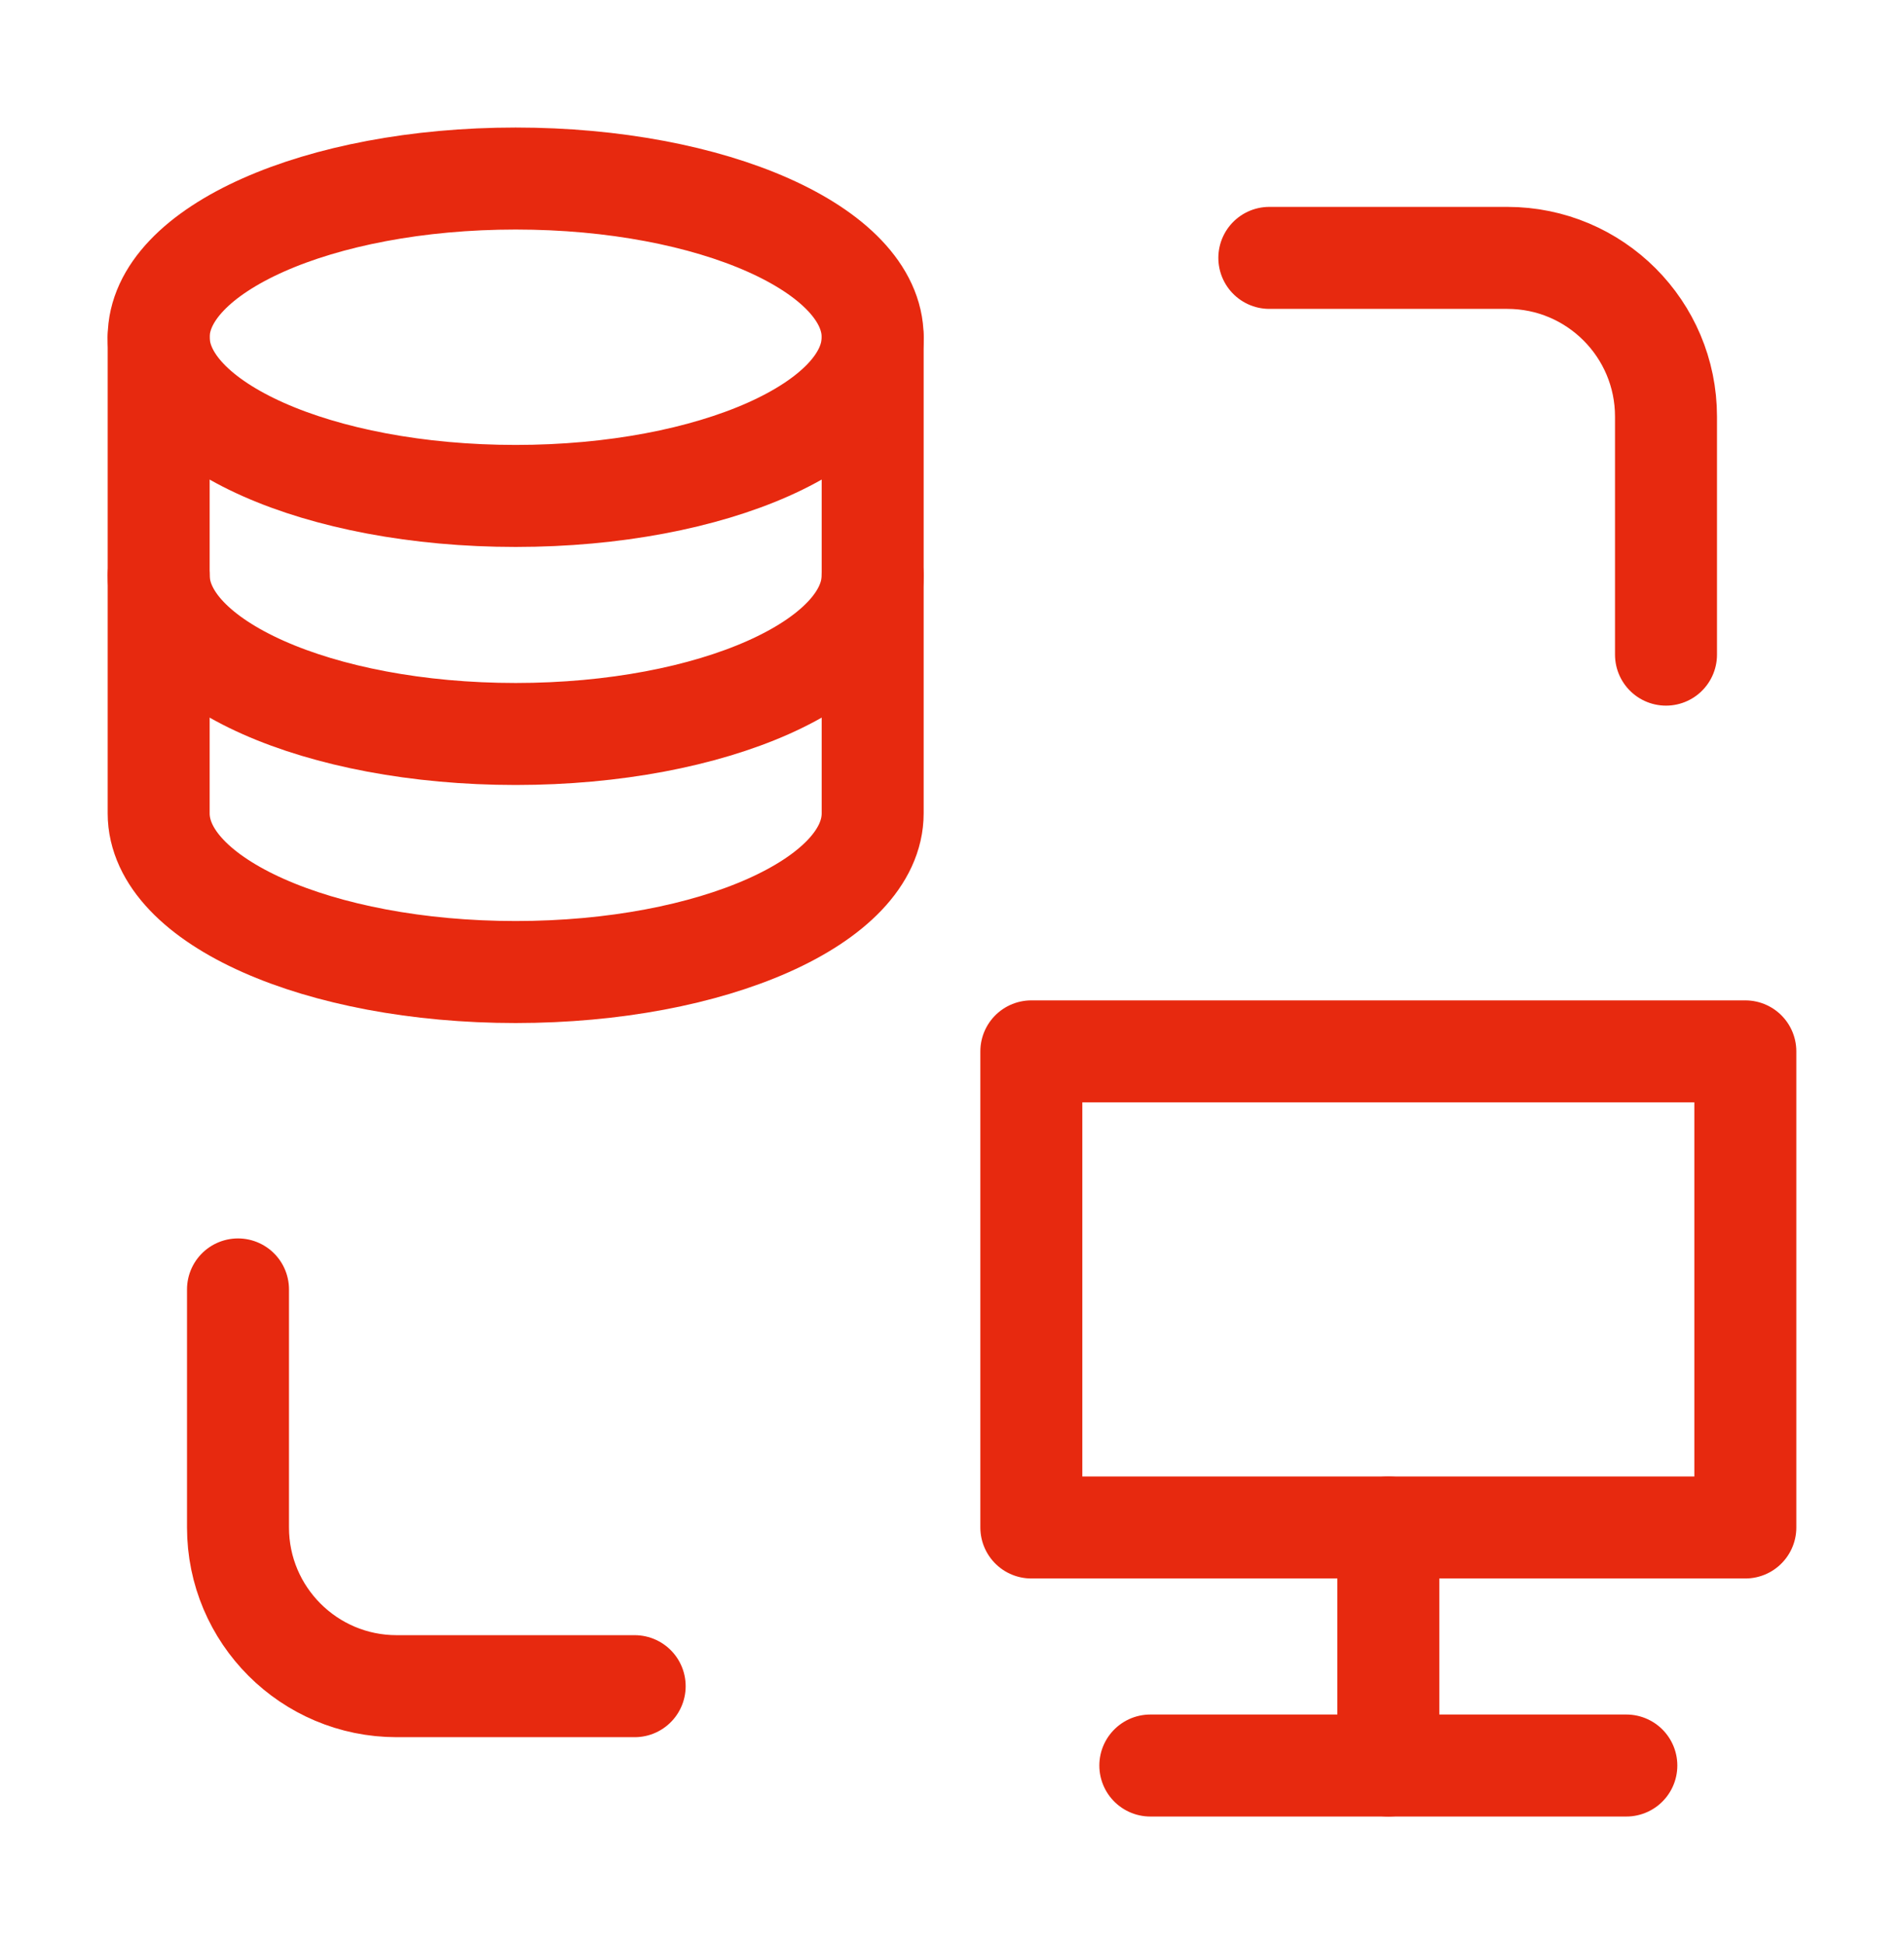 <svg width="48" height="49" viewBox="0 0 48 49" fill="none" xmlns="http://www.w3.org/2000/svg">
<path d="M22 8.5V20.5C22 22.709 17.971 24.5 13 24.5C8.029 24.5 4 22.709 4 20.5V8.5" stroke="#E7290F" stroke-width="2.571" stroke-linecap="round" stroke-linejoin="round"/>
<path d="M22 14.5C22 16.709 17.971 18.5 13 18.5C8.029 18.5 4 16.709 4 14.5" stroke="#E7290F" stroke-width="2.571" stroke-linecap="round" stroke-linejoin="round"/>
<path d="M22 8.5C22 10.709 17.971 12.5 13 12.5C8.029 12.5 4 10.709 4 8.5C4 6.291 8.029 4.5 13 4.5C17.971 4.5 22 6.291 22 8.5Z" stroke="#E7290F" stroke-width="2.571" stroke-linecap="round" stroke-linejoin="round"/>
<path d="M32 6.5H38C40.209 6.5 42 8.291 42 10.5V16.5" stroke="#E7290F" stroke-width="2.571" stroke-linecap="round" stroke-linejoin="round"/>
<path d="M16 42.5H10C7.791 42.5 6 40.709 6 38.5V32.5" stroke="#E7290F" stroke-width="2.571" stroke-linecap="round" stroke-linejoin="round"/>
<path d="M35 38.5V44.5" stroke="#E7290F" stroke-width="2.571" stroke-linecap="round" stroke-linejoin="round"/>
<path d="M41 44.5H35H29" stroke="#E7290F" stroke-width="2.571" stroke-linecap="round" stroke-linejoin="round"/>
<path d="M44 38.5V26.5H26V38.5H44Z" stroke="#E7290F" stroke-width="2.571" stroke-linecap="round" stroke-linejoin="round"/>
</svg>
